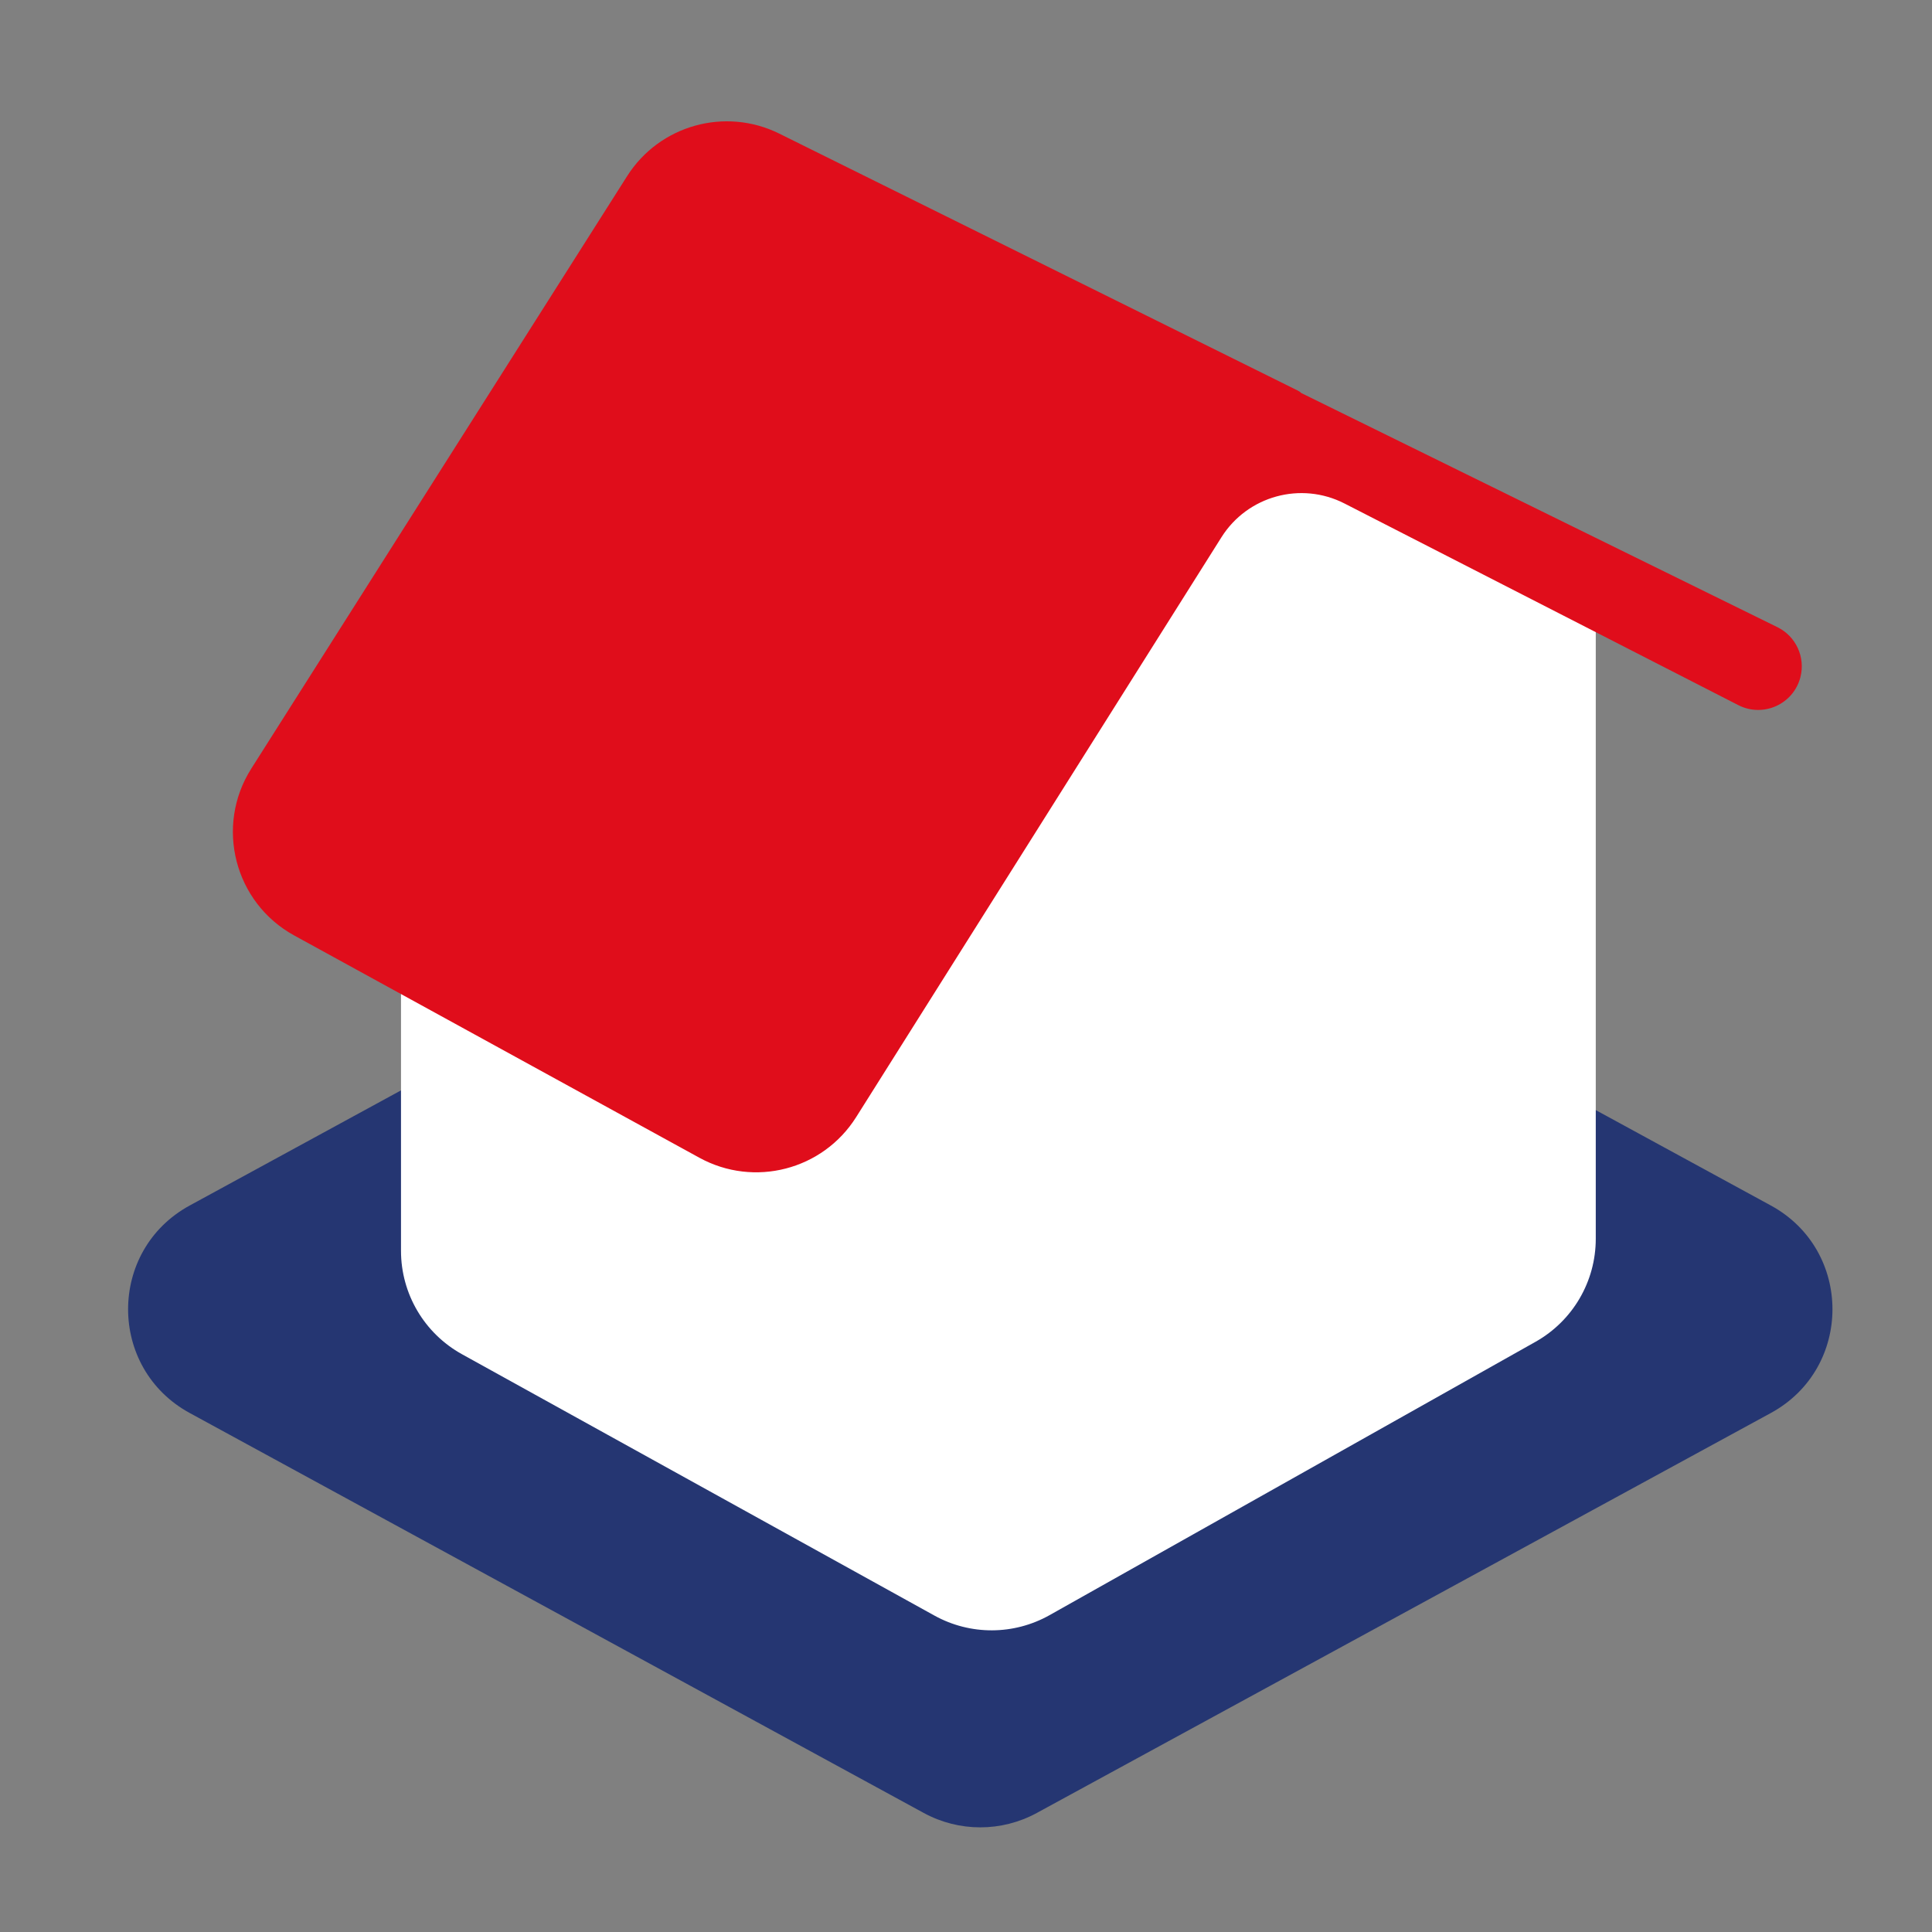 <?xml version="1.0" encoding="UTF-8" standalone="no"?>
<svg
   width="200"
   height="200"
   viewBox="0 0 200 200"
   fill="none"
   version="1.1"
   id="svg162"
   sodipodi:docname="logo-sans-nom.svg"
   inkscape:version="1.2.2 (b0a8486541, 2022-12-01)"
   xmlns:inkscape="http://www.inkscape.org/namespaces/inkscape"
   xmlns:sodipodi="http://sodipodi.sourceforge.net/DTD/sodipodi-0.dtd"
   xmlns="http://www.w3.org/2000/svg"
   xmlns:svg="http://www.w3.org/2000/svg">
  <rect x="0" y="0" width="200" height="200" fill="#808080" stroke="none"/>
  <sodipodi:namedview
     id="namedview11"
     pagecolor="#ffffff"
     bordercolor="#000000"
     borderopacity="0.25"
     inkscape:showpageshadow="2"
     inkscape:pageopacity="0.0"
     inkscape:pagecheckerboard="0"
     inkscape:deskcolor="#d1d1d1"
     showgrid="false"
     inkscape:zoom="1.532043"
     inkscape:cx="179.17251"
     inkscape:cy="176.23526"
     inkscape:window-width="1920"
     inkscape:window-height="1080"
     inkscape:window-x="0"
     inkscape:window-y="0"
     inkscape:window-maximized="1"
     inkscape:current-layer="svg162" />
  <defs
     id="defs166" />
  <path
     d="m 95.626,83.39 c 3.648,-1.988 8.056,-1.988 11.704,0 l 75.987,41.403 c 8.505,4.635 8.505,16.846 0,21.48 l -75.987,41.403 c -3.648,1.988 -8.056,1.988 -11.704,0 l -75.987,-41.403 c -8.505,-4.634 -8.505,-16.845 0,-21.48 z"
     fill="#253672"
     id="path148" />
  <path
     fill-rule="evenodd"
     clip-rule="evenodd"
     d="m 71.471,67.538 c 3.62,1.925 9.173,-1.808 12.778,-3.761 l 42.12,-17.486 c 8.15,-4.414 38.824,8.667 38.824,17.935 v 64.015 c 0,4.419 -2.383,8.494 -6.234,10.66 l -50.311,28.3 c -3.697,2.079 -8.206,2.095 -11.917,0.042 l -48.91,-27.056 c -3.894,-2.154 -6.31,-6.253 -6.31,-10.702 V 78.939 c 0,-9.227 19.921,-15.734 28.067,-11.401 z"
     fill="#ffffff"
     id="path150" />
  <path
     d="m 102.05,95.033 49.473,-22.132 3.906,-11.717 -29.294,-14.321 -24.085,13.019 z"
     fill="#ffffff"
     id="path152" />
  <path
     fill-rule="evenodd"
     clip-rule="evenodd"
     d="m 133.839,41.584 c 0.01,-0.015 0.004,-0.036 -0.013,-0.044 l -53.695,-26.611 c -5.046,-2.501 -11.166,-0.789 -14.183,3.966 l -38.903,61.326 c -3.404,5.365 -1.57,12.491 4.001,15.547 l 41.94,23.008 c 5.104,2.799 11.505,1.141 14.608,-3.784 L 125.41,54.964 c 3.038,-4.823 9.256,-6.529 14.33,-3.931 l 40.765,20.873 c 1.878,0.962 4.164,-0.068 4.689,-2.111 0.387,-1.51 -0.337,-3.084 -1.736,-3.772 l -49.607,-24.394 c -0.016,-0.008 -0.022,-0.029 -0.012,-0.044 z"
     fill="#e00d1b"
     id="path154" />
  <path
     fill-rule="evenodd"
     clip-rule="evenodd"
     d="m 64.915,18.24 c 3.352,-5.284 10.152,-7.186 15.759,-4.407 l 53.696,26.611 c 0.128,0.064 0.24,0.145 0.334,0.241 l 49.294,24.24 c 1.918,0.943 2.912,3.103 2.38,5.174 -0.719,2.804 -3.854,4.215 -6.43,2.896 l -40.766,-20.873 c -4.51,-2.309 -10.037,-0.793 -12.738,3.494 L 88.629,115.644 c -3.448,5.473 -10.56,7.315 -16.231,4.204 l -41.94,-23.008 c -6.19,-3.395 -8.227,-11.312 -4.445,-17.274 z m 14.673,-2.215 c -4.486,-2.223 -9.925,-0.702 -12.607,3.526 l -38.903,61.326 c -3.026,4.769 -1.396,11.103 3.556,13.82 l 41.94,23.007 c 4.537,2.489 10.227,1.015 12.985,-3.363 L 124.375,54.313 c 3.376,-5.359 10.285,-7.254 15.922,-4.367 l 40.766,20.873 c 1.18,0.604 2.616,-0.042 2.946,-1.327 0.244,-0.949 -0.212,-1.938 -1.091,-2.371 l -49.606,-24.394 c -0.131,-0.064 -0.245,-0.148 -0.341,-0.245 z"
     fill="#e00d1b"
     id="path156" />
</svg>
